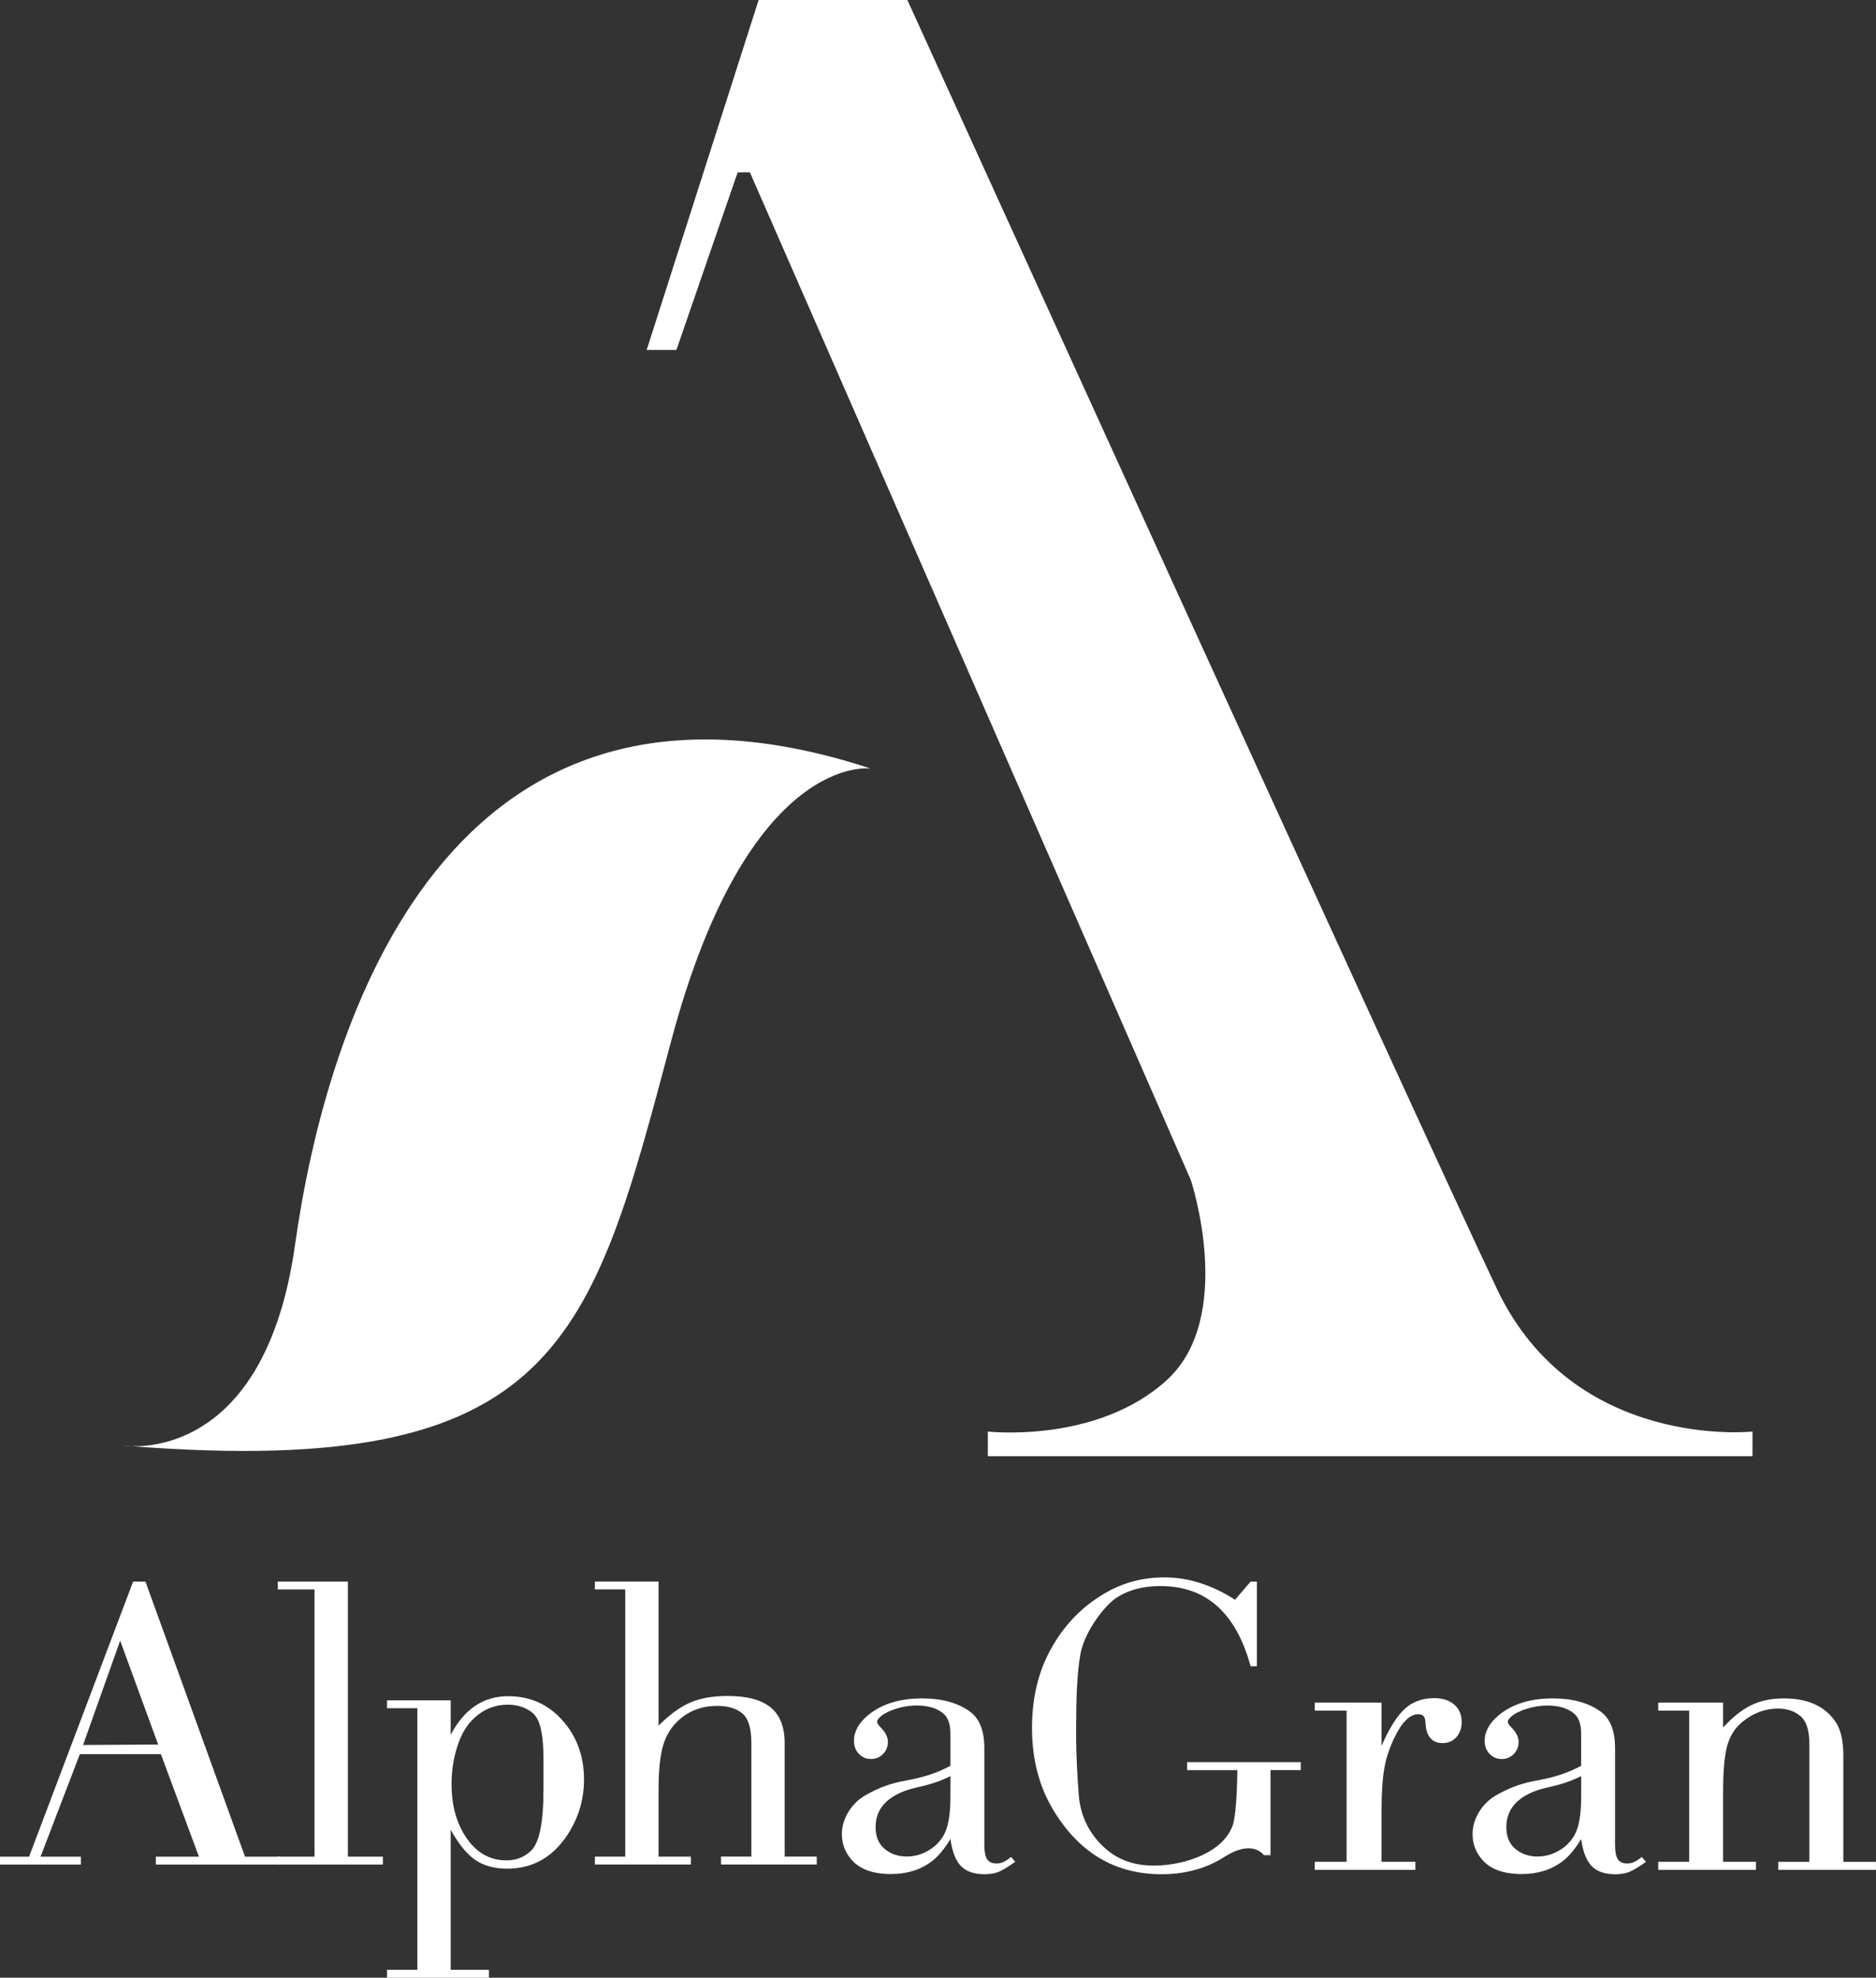 <svg width="130" height="137" viewBox="0 0 130 137" fill="none" xmlns="http://www.w3.org/2000/svg">
<rect x="0" y="0" width="130" height="137" fill="#333333" stroke="none"/>
<g clip-path="url(#clip0_2015_1142)">
<path d="M103.738 89.297C98.404 78.089 62.878 0 62.878 0H52.571L44.812 24.244H46.873L51.117 11.94H51.966L82.52 81.744C82.52 81.744 85.672 91.246 80.823 95.632C75.973 100.019 68.455 99.166 68.455 99.166V100.872H121.441V99.166C121.441 99.166 109.074 100.505 103.738 89.299V89.297ZM9.125 100.184C8.936 100.169 8.748 100.157 8.557 100.14C8.557 100.14 8.765 100.174 9.125 100.184Z" fill="white"/>
<path d="M20.441 86.252C18.576 99.466 11.229 100.239 9.125 100.182C38.652 102.452 40.966 92.939 46.508 72.12C51.857 52.023 60.331 53.237 60.331 53.237C30.989 43.613 22.622 70.781 20.441 86.252Z" fill="white"/>
<path d="M127.737 128.972V121.601C127.737 120.53 127.538 119.722 127.137 119.187C126.398 118.163 125.224 117.652 123.617 117.652C122.768 117.652 122.021 117.804 121.376 118.111C120.732 118.419 120.074 118.936 119.404 119.669V117.944H114.908V118.499H117.052V128.972H114.908V129.527H121.683V128.972H119.404V124.204C119.404 122.722 119.497 121.641 119.682 120.957C119.866 120.275 120.208 119.722 120.707 119.304C121.477 118.67 122.31 118.355 123.209 118.355C123.819 118.355 124.334 118.525 124.751 118.867C125.171 119.207 125.383 119.855 125.383 120.813V128.974H123.224V129.529H129.996V128.974H127.733L127.737 128.972ZM109.567 124.54C109.567 125.739 109.406 126.612 109.087 127.158C108.828 127.598 108.469 127.948 108.009 128.21C107.55 128.472 107.06 128.605 106.542 128.605C105.943 128.605 105.434 128.43 105.012 128.079C104.594 127.73 104.383 127.226 104.383 126.573C104.383 125.666 104.787 124.96 105.597 124.453C106.116 124.13 106.652 123.957 107.202 123.829C107.75 123.704 108.614 123.518 109.569 123.035V124.54H109.567ZM112.787 129.09C112.467 129.09 112.242 128.993 112.112 128.797C111.983 128.601 111.917 128.271 111.917 127.802V121.088C111.917 119.899 111.588 119.059 110.928 118.573C110.089 117.957 108.981 117.652 107.603 117.652C106.054 117.652 104.81 118.037 103.87 118.807C103.212 119.354 102.881 119.948 102.881 120.592C102.881 120.953 102.995 121.253 103.218 121.491C103.443 121.73 103.727 121.85 104.065 121.85C104.403 121.85 104.672 121.734 104.897 121.506C105.122 121.276 105.234 120.995 105.234 120.665C105.234 120.334 105.069 120.002 104.738 119.669C104.57 119.494 104.485 119.361 104.485 119.274C104.485 119.177 104.564 119.054 104.725 118.907C104.974 118.693 105.337 118.512 105.812 118.366C106.287 118.22 106.757 118.146 107.228 118.146C107.998 118.146 108.603 118.322 109.041 118.672C109.391 118.936 109.567 119.413 109.567 120.106V122.319C108.164 123.085 106.931 123.246 106.128 123.413C105.324 123.579 104.532 123.881 103.751 124.32C103.233 124.603 102.819 124.994 102.509 125.495C102.199 125.997 102.044 126.516 102.044 127.053C102.044 127.735 102.275 128.334 102.734 128.852C103.313 129.496 104.216 129.819 105.445 129.819C106.574 129.819 107.529 129.515 108.308 128.913C108.737 128.581 109.157 128.073 109.567 127.391C109.686 128.26 109.928 128.885 110.293 129.263C110.658 129.642 111.206 129.834 111.934 129.834C112.305 129.834 112.624 129.779 112.895 129.675C113.165 129.567 113.553 129.333 114.063 128.972L113.764 128.636C113.415 128.938 113.089 129.088 112.789 129.088L112.787 129.09ZM82.263 122.623H85.742C85.731 124.145 85.632 125.769 85.442 126.383C84.833 128.282 82.152 129.234 79.934 129.234C78.814 129.234 77.85 128.957 77.043 128.4C76.392 127.94 74.935 126.685 74.757 124.365C74.672 123.239 74.57 121.783 74.57 119.99C74.57 117.714 74.629 115.896 74.874 114.563C75.162 112.996 76.57 111.185 77.395 110.659C78.219 110.133 79.225 109.869 80.414 109.869C83.57 109.869 85.653 111.721 86.663 115.427H87.098V109.561H86.663L85.585 110.818C83.976 109.787 82.344 109.268 80.684 109.268C79.206 109.268 77.843 109.627 76.593 110.351C75.075 111.229 73.867 112.437 72.966 113.98C71.999 115.608 71.514 117.509 71.514 119.682C71.514 121.856 71.999 123.725 72.966 125.342C74.755 128.336 77.262 129.832 80.49 129.832C82.089 129.832 83.5 129.458 84.717 128.712C84.986 128.548 86.599 127.408 87.593 128.512H88.043V122.621H90.138V122.067H82.263V122.621V122.623ZM99.378 117.635C98.503 117.635 97.784 117.921 97.219 118.497C96.714 119.016 96.221 119.829 95.736 120.94V117.942H91.11V118.497H93.314V128.972H91.11V129.527H98.081V128.972H95.734V125.505C95.734 124.245 95.797 123.258 95.92 122.538C96.043 121.816 96.275 121.103 96.614 120.4C97.138 119.299 97.693 118.748 98.279 118.748C98.59 118.748 98.754 118.913 98.773 119.244C98.803 120.249 99.206 120.75 99.977 120.75C100.357 120.75 100.671 120.613 100.919 120.34C101.165 120.066 101.289 119.72 101.289 119.301C101.289 118.784 101.117 118.375 100.773 118.079C100.427 117.783 99.962 117.633 99.376 117.633" fill="white"/>
<path d="M5.755 120.879L8.327 113.651L10.959 120.847L5.755 120.879ZM10.078 109.559H9.225L2.015 128.615H0V129.16H5.604V128.615H2.81L5.534 121.512H11.148L13.785 128.615H10.8V129.16H19.391V128.615H16.979L10.079 109.559H10.078Z" fill="white"/>
<path d="M24.107 109.559H19.251V110.104H21.796V128.615H19.251V129.16H26.534V128.615H24.107V109.559Z" fill="white"/>
<path d="M37.659 124.004C37.659 126.253 37.374 127.652 36.807 128.197C36.345 128.647 35.772 128.871 35.086 128.871C33.831 128.871 32.836 128.235 32.099 126.962C31.56 126.024 31.29 124.905 31.29 123.601C31.29 122.729 31.409 121.899 31.651 121.109C31.891 120.319 32.212 119.705 32.615 119.264C33.331 118.48 34.194 118.087 35.205 118.087C35.636 118.087 36.039 118.172 36.411 118.345C36.784 118.518 37.049 118.742 37.206 119.019C37.51 119.546 37.661 120.49 37.661 121.848V124.002L37.659 124.004ZM35.203 117.5C33.496 117.5 32.172 118.391 31.231 120.171V117.786H26.818V118.332H28.922V136.455H26.818V137H33.88V136.455H31.231V126.747C31.781 127.743 32.348 128.442 32.938 128.845C33.526 129.245 34.264 129.447 35.145 129.447C37.018 129.447 38.48 128.556 39.529 126.776C40.157 125.693 40.471 124.53 40.471 123.286C40.471 121.658 39.97 120.285 38.97 119.164C37.979 118.054 36.723 117.498 35.203 117.498" fill="white"/>
<path d="M54.375 120.76C54.375 119.639 54.054 118.814 53.411 118.282C52.768 117.75 51.77 117.484 50.418 117.484C49.397 117.484 48.537 117.635 47.835 117.937C47.134 118.239 46.4 118.772 45.636 119.538V109.557H41.223V110.102H43.328V128.613H41.223V129.158H47.873V128.613H45.636V123.961C45.636 122.638 45.742 121.622 45.952 120.908C46.164 120.195 46.532 119.603 47.064 119.133C47.79 118.491 48.667 118.17 49.697 118.17C50.442 118.17 51.021 118.343 51.433 118.687C51.855 119.031 52.067 119.72 52.067 120.756V128.611H49.962V129.156H56.597V128.611H54.375V120.756V120.76Z" fill="white"/>
<path d="M65.859 124.54C65.859 125.739 65.699 126.613 65.379 127.158C65.12 127.597 64.761 127.948 64.301 128.21C63.842 128.472 63.352 128.605 62.834 128.605C62.235 128.605 61.726 128.431 61.305 128.079C60.887 127.73 60.675 127.226 60.675 126.573C60.675 125.666 61.08 124.96 61.889 124.453C62.409 124.13 62.944 123.957 63.494 123.829C64.042 123.704 64.906 123.518 65.861 123.035V124.54H65.859ZM69.081 129.09C68.762 129.09 68.537 128.993 68.406 128.797C68.278 128.601 68.211 128.271 68.211 127.802V121.088C68.211 119.899 67.882 119.059 67.223 118.573C66.383 117.958 65.275 117.652 63.897 117.652C62.348 117.652 61.104 118.037 60.164 118.805C59.507 119.352 59.176 119.946 59.176 120.59C59.176 120.951 59.289 121.252 59.512 121.489C59.737 121.728 60.021 121.848 60.359 121.848C60.698 121.848 60.966 121.732 61.191 121.504C61.416 121.274 61.528 120.993 61.528 120.663C61.528 120.332 61.363 120 61.032 119.667C60.864 119.492 60.779 119.361 60.779 119.272C60.779 119.175 60.858 119.052 61.019 118.905C61.269 118.693 61.632 118.51 62.106 118.364C62.581 118.218 63.052 118.144 63.522 118.144C64.292 118.144 64.897 118.32 65.336 118.67C65.685 118.936 65.861 119.411 65.861 120.104V122.317C64.458 123.083 63.226 123.244 62.422 123.412C61.618 123.577 60.826 123.879 60.045 124.32C59.525 124.603 59.113 124.994 58.803 125.495C58.493 125.999 58.338 126.516 58.338 127.055C58.338 127.737 58.569 128.336 59.028 128.852C59.607 129.496 60.511 129.819 61.739 129.819C62.87 129.819 63.823 129.515 64.602 128.911C65.031 128.579 65.451 128.071 65.861 127.389C65.98 128.258 66.222 128.883 66.587 129.261C66.954 129.641 67.501 129.832 68.228 129.832C68.599 129.832 68.918 129.777 69.189 129.673C69.459 129.565 69.847 129.331 70.357 128.97L70.059 128.634C69.709 128.936 69.384 129.086 69.083 129.086" fill="white"/>
</g>
<defs>
<clipPath id="clip0_2015_1142">
<rect width="130" height="137" fill="white"/>
</clipPath>
</defs>
</svg>
